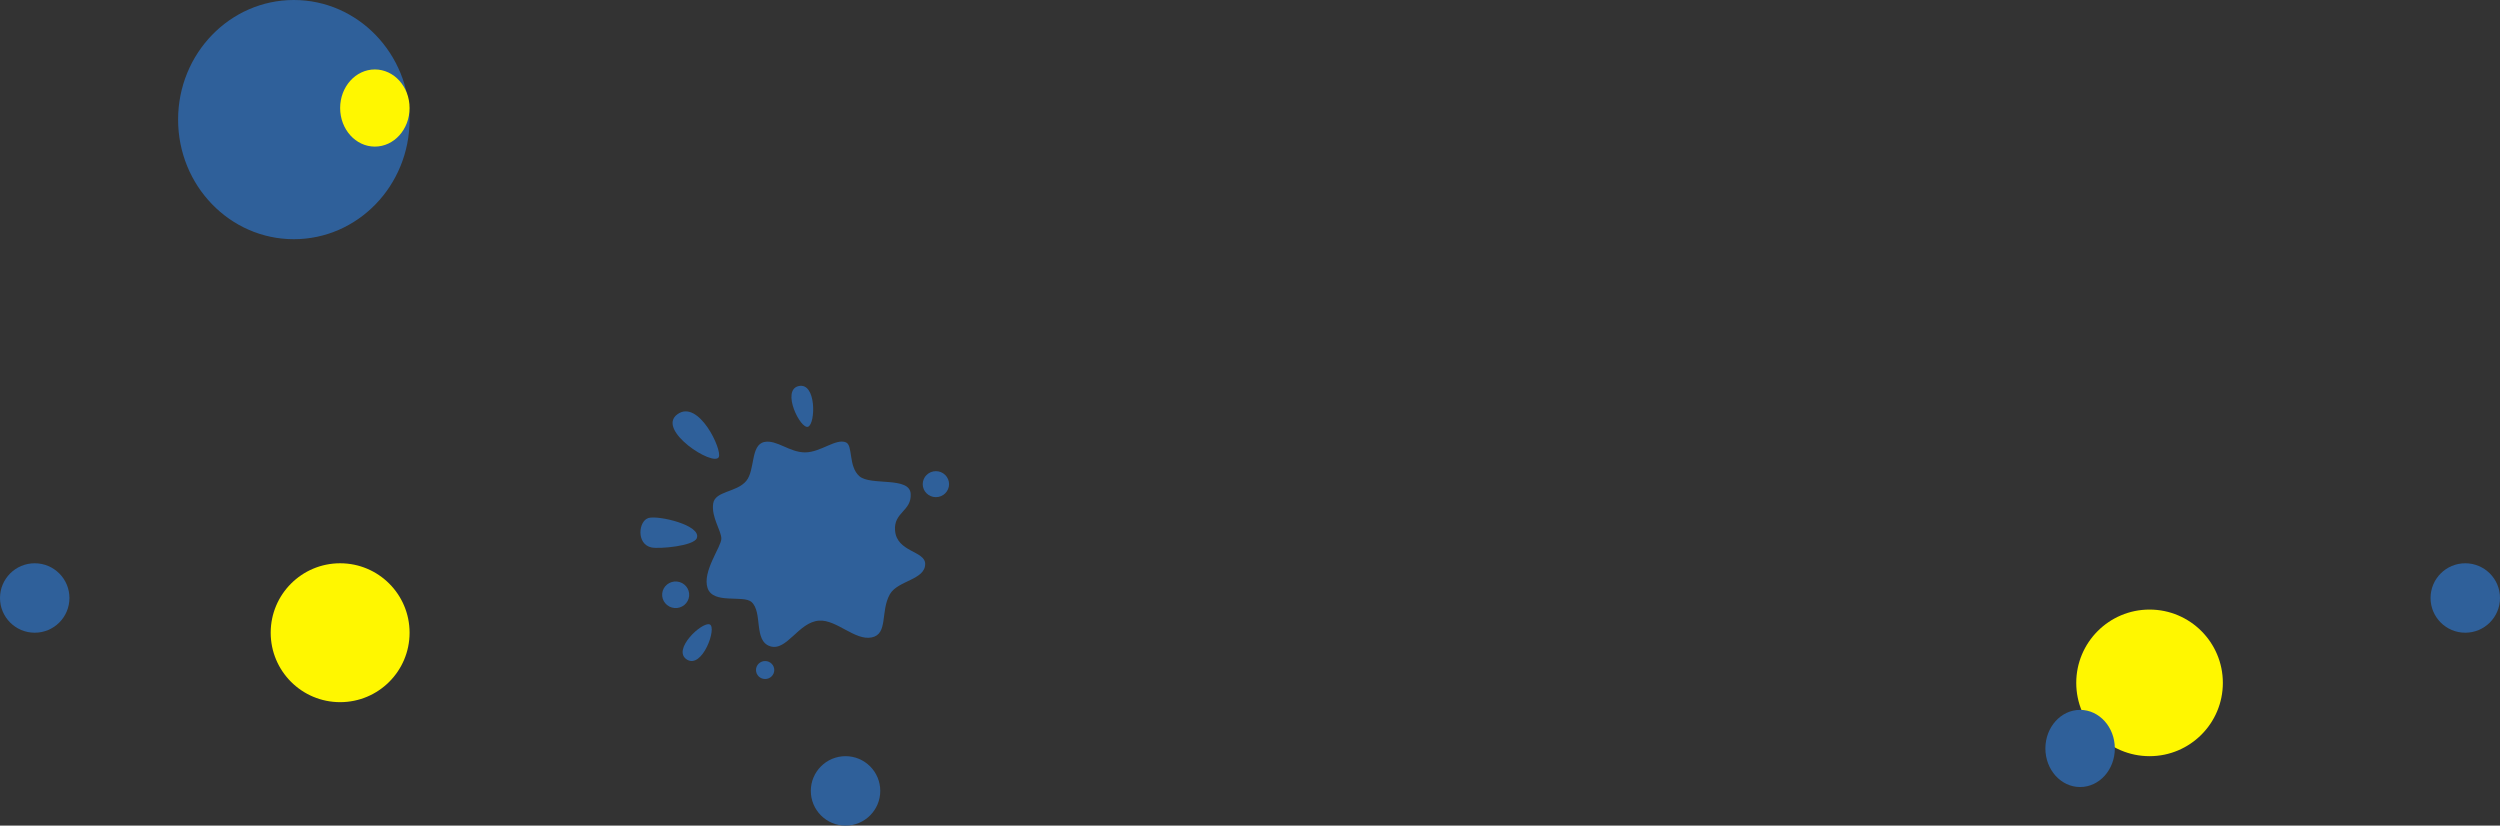 <svg width="324" height="107" viewBox="0 0 324 107" fill="none" xmlns="http://www.w3.org/2000/svg">
<rect x="0" y="0" width="324" height="107" fill="#333333" stroke="none"/>
<circle cx="9" cy="9" r="9" transform="matrix(-1 0 0 1 53.082 73)" fill="#FFF700"/>
<circle cx="9.5" cy="9.5" r="9.5" transform="matrix(-1 0 0 1 288.082 79)" fill="#FFF700"/>
<ellipse cx="4.5" cy="5" rx="4.5" ry="5" transform="matrix(-1 0 0 1 274.082 92)" fill="#2F609A"/>
<ellipse cx="38.082" cy="15.5" rx="15" ry="15.5" fill="#2F609A"/>
<ellipse cx="4.5" cy="5" rx="4.5" ry="5" transform="matrix(-1 0 0 1 53.082 9)" fill="#FFF700"/>
<g clip-path="url(#clip0_645_2056)">
<path d="M116 68.773C115.791 66.359 118.169 66.26 118.024 63.986C117.88 61.712 112.816 62.991 111.371 61.712C109.924 60.432 110.566 57.725 109.635 57.331C108.333 56.781 106.357 58.63 104.333 58.63C102.309 58.63 100.664 56.967 99.078 57.278C97.247 57.635 97.885 60.915 96.716 62.327C95.461 63.845 92.666 63.606 92.426 65.265C92.17 67.03 93.487 68.777 93.487 69.816C93.487 70.855 90.981 74.083 91.703 76.216C92.426 78.349 96.334 77.078 97.391 78.016C98.885 79.344 97.631 83.041 99.8 83.751C101.97 84.462 103.482 80.601 106.164 80.434C108.43 80.292 110.792 83.041 112.962 82.613C115.131 82.187 114.079 79.236 115.324 77.021C116.336 75.221 119.904 75.172 119.904 73.088C119.904 71.382 116.24 71.57 116 68.775V68.773Z" fill="#2F609A"/>
<path d="M104.737 55.303C105.71 54.893 105.816 49.515 103.507 50.035C101.198 50.556 103.763 55.714 104.737 55.303Z" fill="#2F609A"/>
<path d="M91.979 80.926C90.999 80.531 87.025 84.228 89.024 85.481C91.021 86.734 92.96 81.319 91.979 80.926Z" fill="#2F609A"/>
<path d="M93.15 59.245C93.639 58.319 90.525 51.654 87.772 53.704C85.019 55.753 92.475 60.525 93.15 59.245Z" fill="#2F609A"/>
<path d="M90.308 69.739C90.927 68.067 85.342 66.767 84.055 67.129C82.729 67.502 82.444 70.533 84.434 70.95C85.457 71.164 89.931 70.765 90.31 69.739H90.308Z" fill="#2F609A"/>
<path d="M99.161 85.671C98.506 85.671 97.976 86.192 97.976 86.836C97.976 87.48 98.506 88 99.161 88C99.816 88 100.346 87.48 100.346 86.836C100.346 86.192 99.816 85.671 99.161 85.671Z" fill="#2F609A"/>
<path d="M89.311 77.248C89.403 76.3 88.698 75.459 87.734 75.368C86.771 75.277 85.915 75.971 85.822 76.918C85.73 77.865 86.436 78.707 87.399 78.798C88.362 78.889 89.218 78.195 89.311 77.248Z" fill="#2F609A"/>
<path d="M121.293 61.063C120.35 61.063 119.585 61.818 119.585 62.747C119.585 63.676 120.35 64.431 121.293 64.431C122.235 64.431 123 63.676 123 62.747C123 61.818 122.235 61.063 121.293 61.063Z" fill="#2F609A"/>
</g>
<circle cx="4.5" cy="4.5" r="4.5" transform="matrix(-1 0 0 1 114.082 98)" fill="#2F609A"/>
<circle cx="4.5" cy="4.5" r="4.5" transform="matrix(-1 0 0 1 9 73)" fill="#2F609A"/>
<circle cx="4.5" cy="4.5" r="4.5" transform="matrix(-1 0 0 1 324 73)" fill="#2F609A"/>
<defs>
<clipPath id="clip0_645_2056">
<rect width="40" height="38" fill="white" transform="translate(83 50)"/>
</clipPath>
</defs>
</svg>
